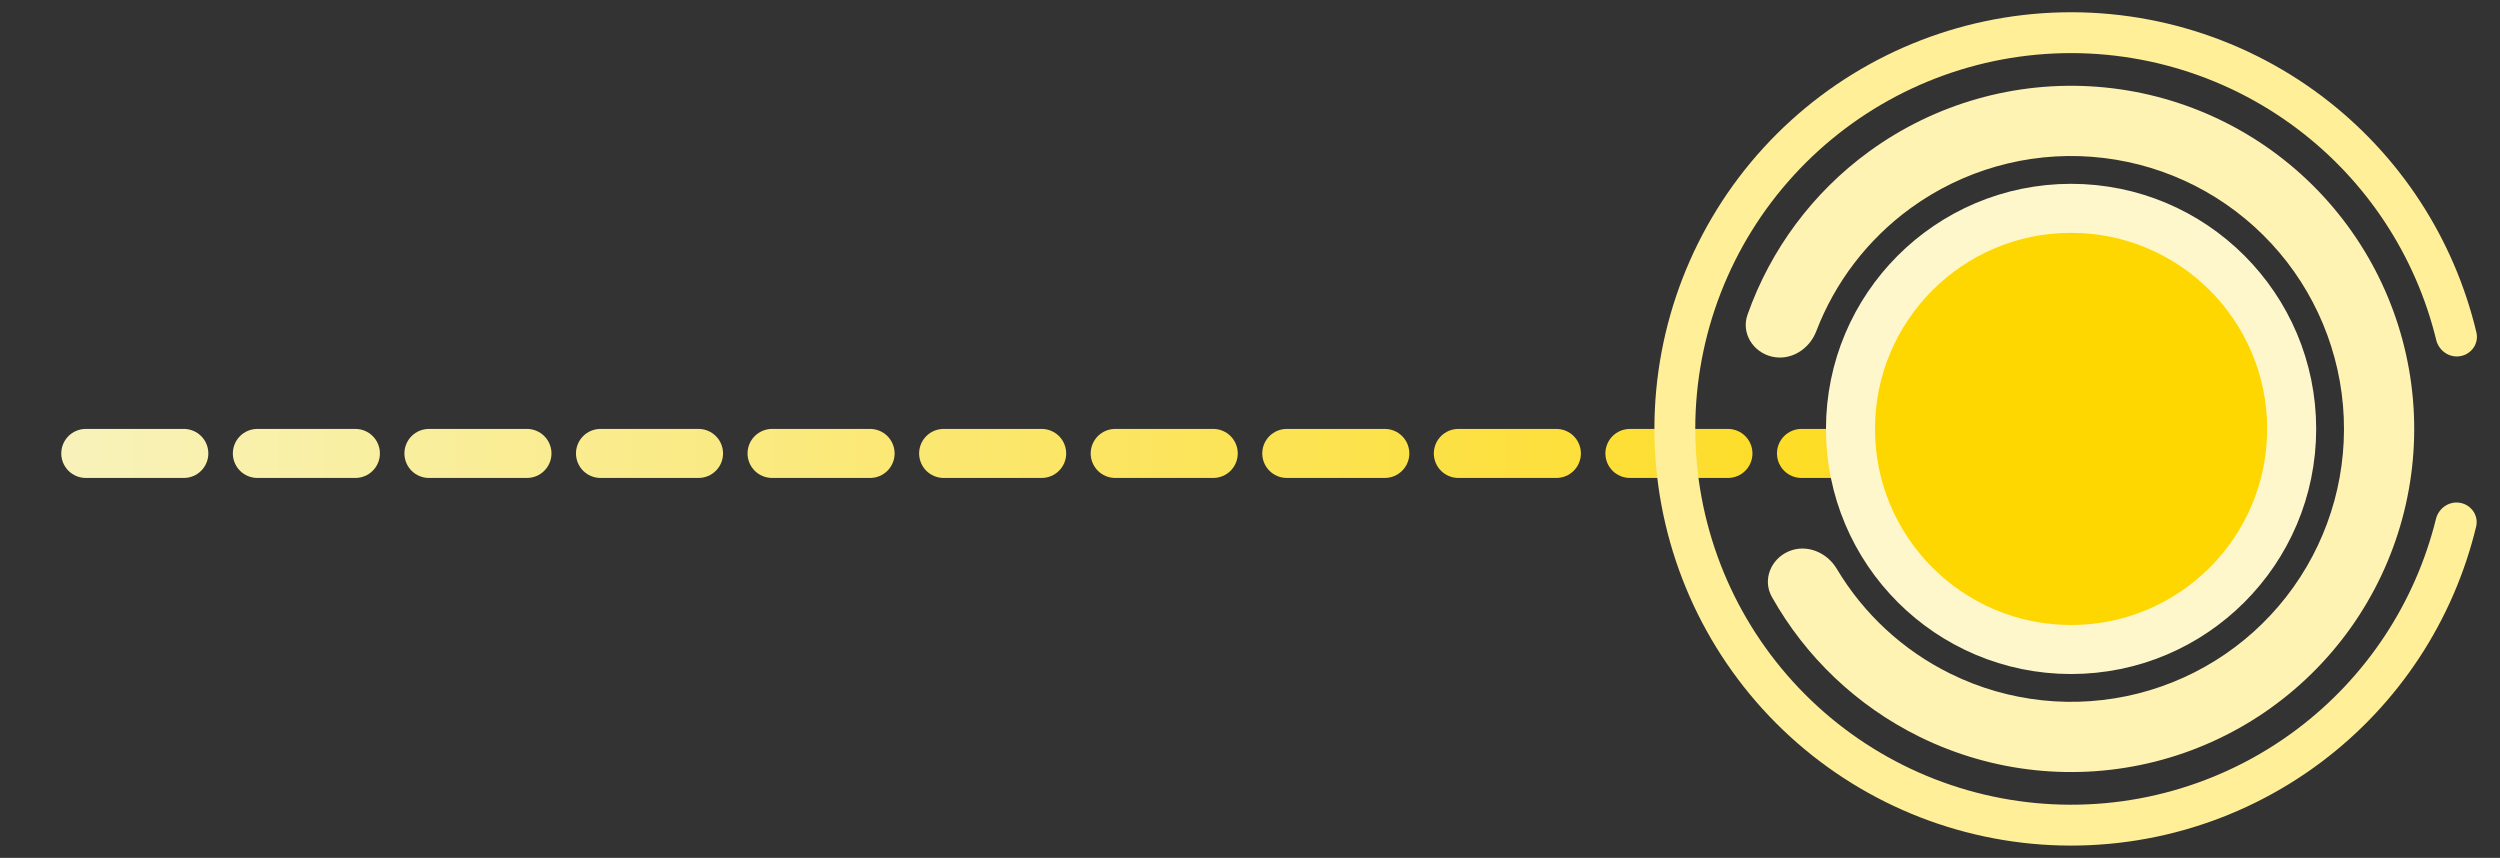 <svg width="102" height="35" viewBox="0 0 102 35" fill="none" xmlns="http://www.w3.org/2000/svg">
<rect x="0" y="0" width="102" height="35" fill="#333333" stroke="none"/>
<line x1="91.5" y1="18.5" x2="1.5" y2="18.5" stroke="url(#paint0_linear_66_23789)" stroke-width="2" stroke-linecap="round" stroke-dasharray="4 3"/>
<path d="M72.97 22.499C72.244 22.814 71.904 23.662 72.291 24.352C73.672 26.812 75.77 28.808 78.321 30.063C81.303 31.529 84.709 31.887 87.93 31.073C91.152 30.259 93.979 28.326 95.906 25.619C97.832 22.912 98.734 19.608 98.448 16.297C98.163 12.987 96.709 9.886 94.348 7.549C91.986 5.212 88.87 3.791 85.557 3.54C82.243 3.289 78.949 4.225 76.262 6.18C73.963 7.853 72.238 10.179 71.299 12.839C71.035 13.585 71.515 14.362 72.284 14.548C73.053 14.734 73.819 14.256 74.102 13.518C74.868 11.517 76.2 9.769 77.948 8.497C80.085 6.942 82.705 6.197 85.34 6.397C87.976 6.596 90.454 7.726 92.332 9.585C94.211 11.444 95.367 13.911 95.594 16.544C95.821 19.177 95.104 21.804 93.571 23.957C92.039 26.11 89.79 27.648 87.228 28.296C84.666 28.943 81.957 28.658 79.586 27.492C77.645 26.538 76.034 25.044 74.937 23.203C74.531 22.524 73.695 22.184 72.97 22.499Z" fill="#FFF3B3"/>
<path d="M100.391 14.529C100.844 14.445 101.144 14.009 101.037 13.561C100.125 9.729 97.906 6.323 94.75 3.937C91.371 1.384 87.161 0.184 82.944 0.571C78.727 0.959 74.806 2.907 71.949 6.033C69.093 9.16 67.506 13.24 67.5 17.475C67.494 21.71 69.069 25.795 71.916 28.93C74.763 32.065 78.678 34.024 82.894 34.424C87.111 34.824 91.324 33.636 94.71 31.092C97.874 28.716 100.102 25.317 101.026 21.487C101.134 21.04 100.835 20.603 100.382 20.517C99.93 20.431 99.496 20.729 99.386 21.176C98.541 24.597 96.54 27.633 93.709 29.759C90.655 32.054 86.855 33.125 83.052 32.764C79.249 32.404 75.718 30.637 73.15 27.809C70.582 24.982 69.162 21.297 69.167 17.478C69.173 13.658 70.604 9.978 73.18 7.158C75.757 4.338 79.293 2.581 83.096 2.231C86.9 1.882 90.697 2.964 93.745 5.267C96.57 7.402 98.562 10.444 99.397 13.868C99.505 14.315 99.939 14.614 100.391 14.529Z" fill="#FFEF99"/>
<circle cx="84.5" cy="17.5" r="9" transform="rotate(-180 84.5 17.5)" fill="#FFD700" stroke="#FFF7CC" stroke-width="2"/>
<defs>
<linearGradient id="paint0_linear_66_23789" x1="92.5" y1="17" x2="0.5" y2="17" gradientUnits="userSpaceOnUse">
<stop stop-color="#FFD700"/>
<stop offset="1" stop-color="#F8F3BF"/>
</linearGradient>
</defs>
</svg>
